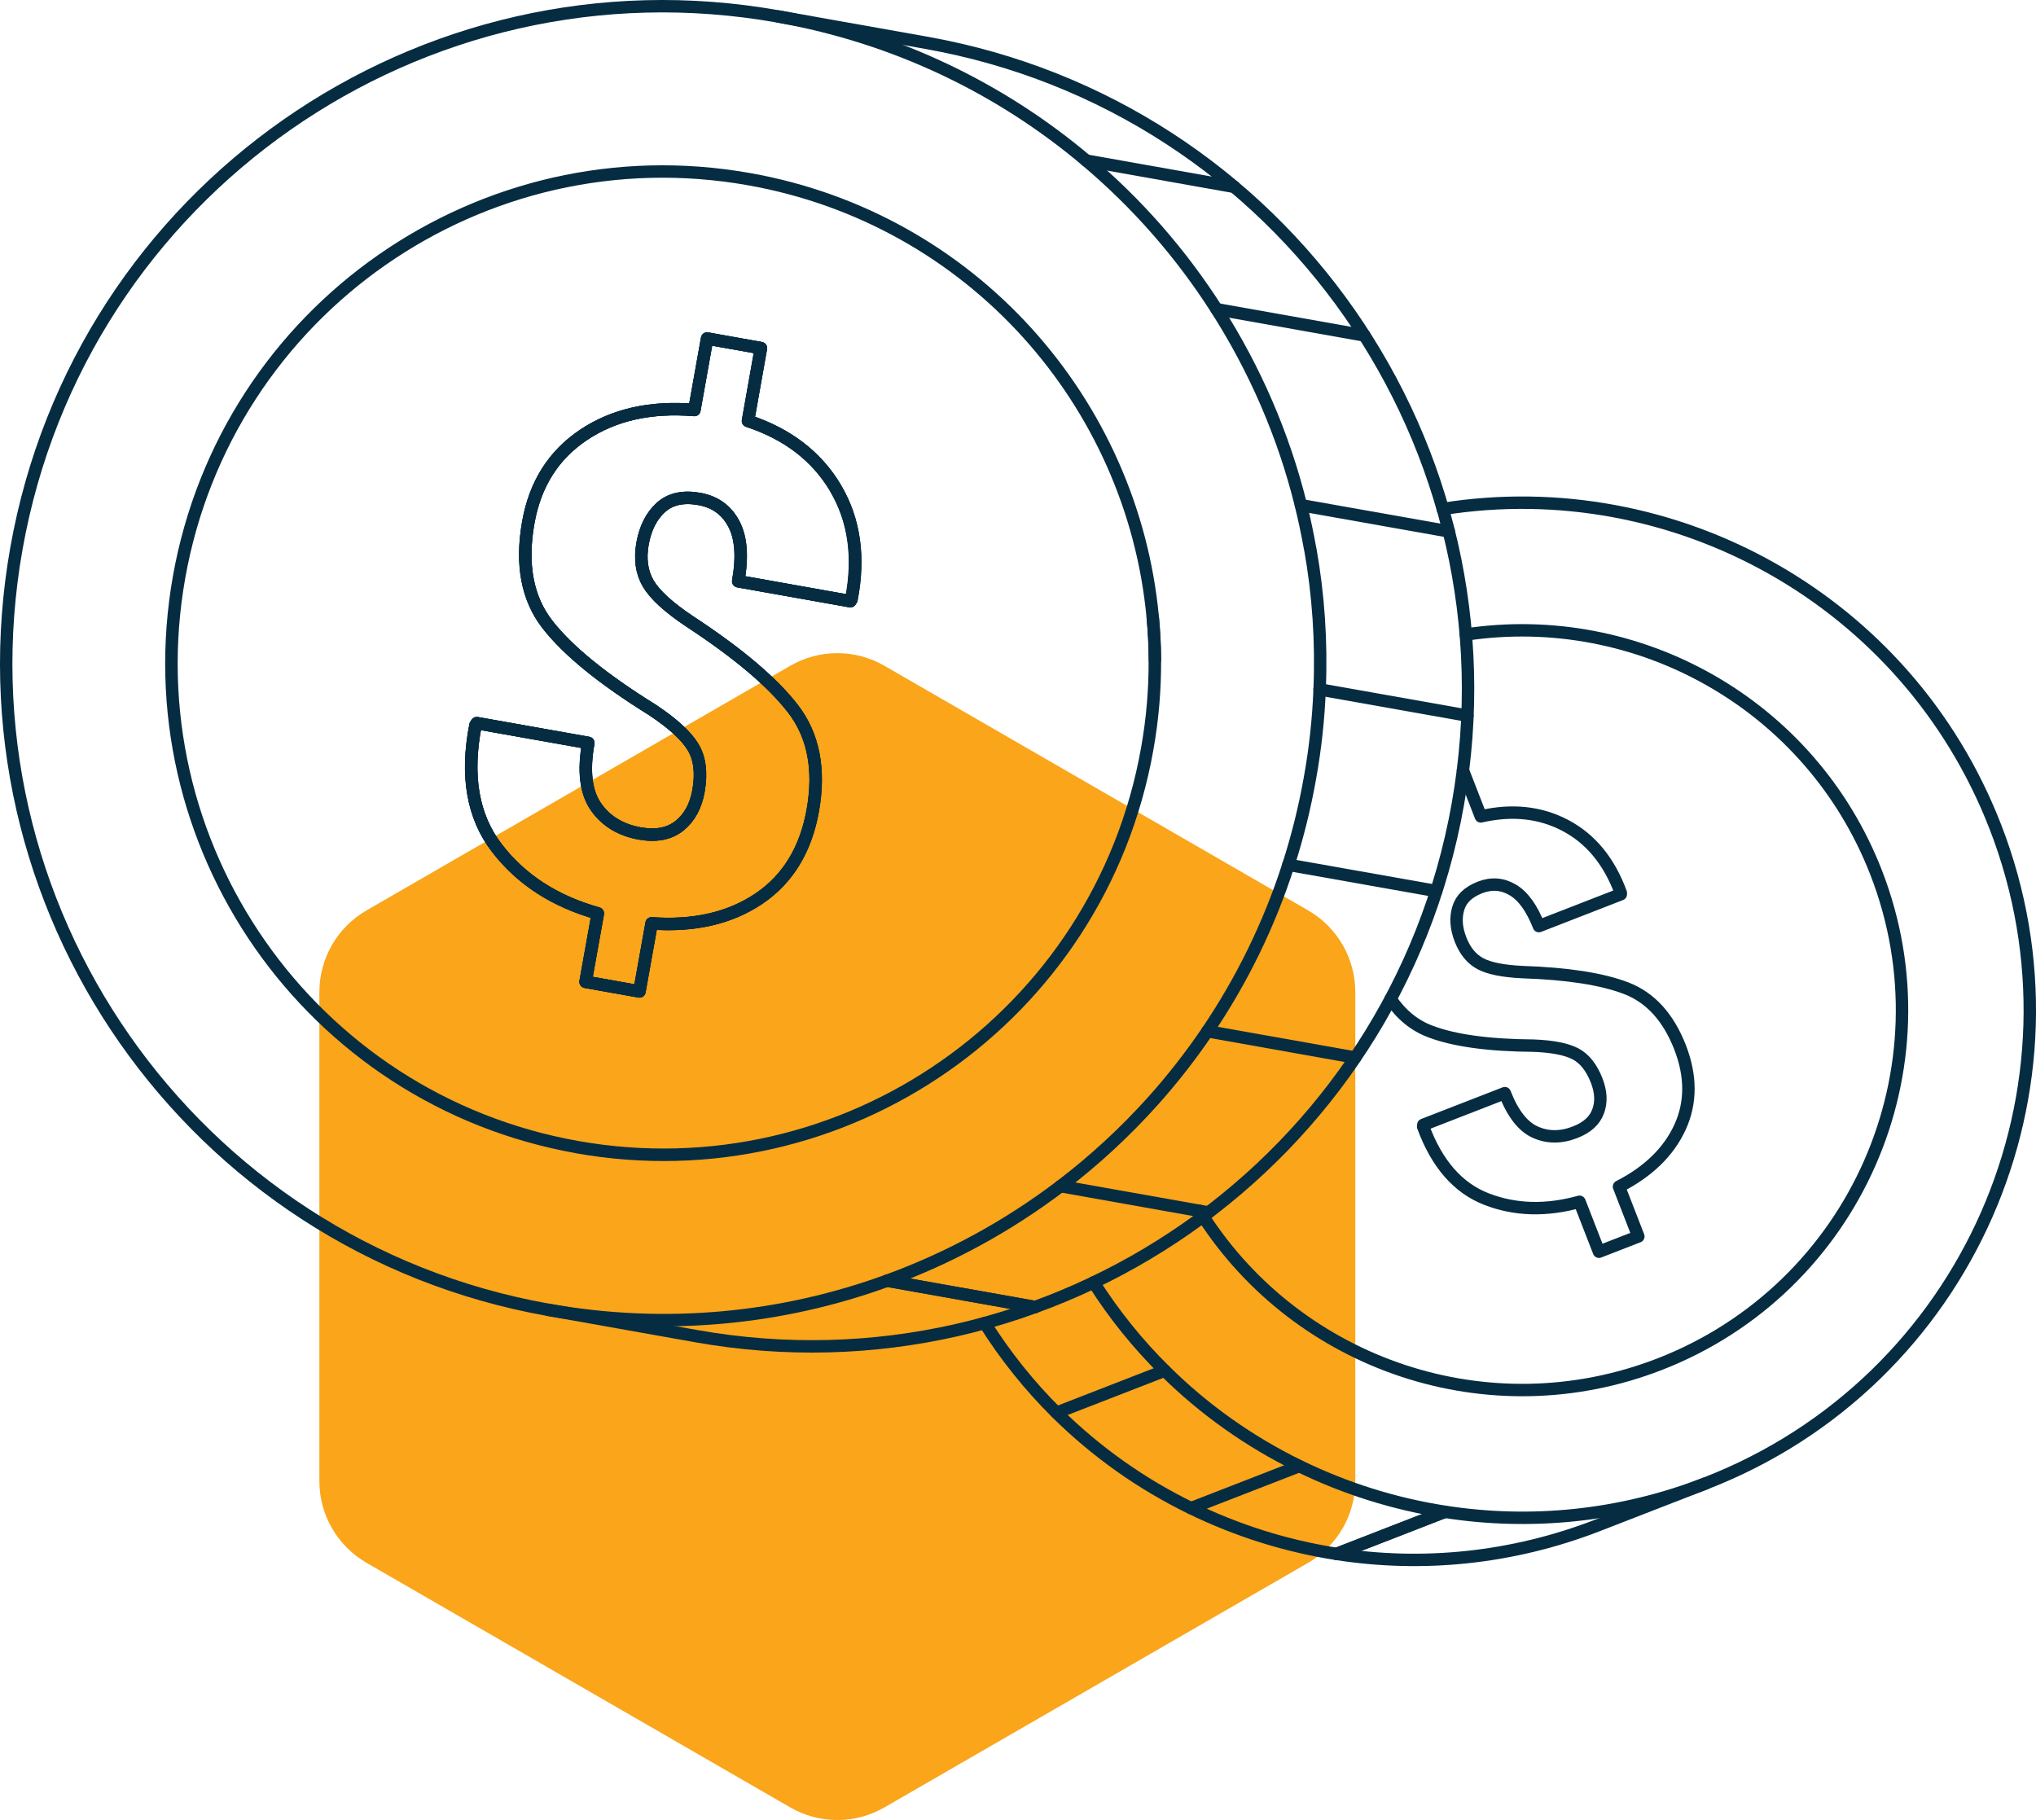 <?xml version="1.0" encoding="UTF-8"?> <svg xmlns="http://www.w3.org/2000/svg" id="Layer_2" viewBox="0 0 246.07 219.98"><defs><style>.cls-1{fill:#faa51a;}.cls-2{fill:none;stroke:#062c42;stroke-linecap:round;stroke-linejoin:round;stroke-width:1.5px;}</style></defs><g id="Artwork"><g><path class="cls-1" d="M38.6,119.91v59.12c0,4.07,2.17,7.83,5.7,9.87l51.2,29.56c3.53,2.04,7.87,2.04,11.4,0l51.2-29.56c3.53-2.04,5.7-5.8,5.7-9.87v-59.12c0-4.07-2.17-7.83-5.7-9.87l-51.2-29.56c-3.53-2.04-7.87-2.04-11.4,0l-51.2,29.56c-3.53,2.04-5.7,5.8-5.7,9.87Z"></path><g><path class="cls-2" d="M100.98,59c-2.28-3.83-5.8-6.55-10.59-8.13l1.56-8.8-6.5-1.16-1.54,8.64c-5.27-.43-9.73,.57-13.38,3-3.64,2.43-5.87,5.95-6.69,10.57-.91,5.11-.13,9.23,2.34,12.39,2.46,3.15,6.69,6.59,12.67,10.3,2.44,1.62,4.07,3.11,4.9,4.48,.82,1.37,1.04,3.14,.66,5.29-.33,1.86-1.1,3.26-2.31,4.23-1.21,.96-2.8,1.27-4.77,.93-2.34-.42-4.12-1.5-5.33-3.25-1.21-1.75-1.52-4.32-.91-7.7l-13.47-2.39-.16,.23c-1.2,6.11-.34,11.08,2.59,14.88,2.92,3.8,6.99,6.43,12.19,7.89l-1.48,8.27,6.51,1.16,1.47-8.23c5.13,.37,9.45-.62,12.96-2.98,3.5-2.36,5.67-5.92,6.52-10.66,.88-4.99,.08-9.1-2.41-12.32-2.5-3.22-6.67-6.74-12.52-10.57-2.52-1.69-4.17-3.2-4.96-4.55-.79-1.35-1.02-2.97-.68-4.85,.34-1.86,1.07-3.3,2.21-4.34,1.14-1.03,2.68-1.38,4.62-1.03,1.91,.34,3.3,1.33,4.19,3,.89,1.66,1.07,3.98,.54,6.95l13.55,2.41,.11-.19c1-5.14,.36-9.63-1.91-13.47Z"></path><path class="cls-2" d="M102.89,72.48l-.11,.19-13.55-2.41c.53-2.97,.35-5.29-.54-6.95-.88-1.67-2.28-2.67-4.19-3-1.94-.34-3.48,0-4.62,1.03-1.14,1.03-1.87,2.48-2.21,4.34-.34,1.88-.11,3.5,.68,4.85,.79,1.35,2.44,2.86,4.96,4.55,5.85,3.83,10.02,7.35,12.52,10.57,2.49,3.22,3.3,7.32,2.41,12.32-.85,4.74-3.02,8.3-6.52,10.66-3.51,2.36-7.83,3.35-12.96,2.98l-1.47,8.23-6.51-1.16,1.48-8.27c-5.2-1.46-9.27-4.09-12.19-7.89-2.93-3.8-3.79-8.76-2.59-14.88l.16-.23,13.47,2.39c-.61,3.38-.3,5.95,.91,7.7,1.21,1.75,2.99,2.83,5.33,3.25,1.97,.34,3.56,.04,4.77-.93,1.21-.97,1.99-2.38,2.31-4.23,.38-2.16,.16-3.92-.66-5.29-.83-1.37-2.47-2.86-4.9-4.48-5.98-3.71-10.21-7.15-12.67-10.3-2.47-3.15-3.25-7.28-2.34-12.39,.82-4.61,3.05-8.14,6.69-10.57,3.65-2.44,8.1-3.44,13.38-3l1.54-8.64,6.5,1.16-1.56,8.8c4.79,1.58,8.31,4.29,10.59,8.13,2.27,3.84,2.91,8.33,1.91,13.47Z"></path><path class="cls-2" d="M158.35,66.37s0-.07-.02-.11c-.31-1.75-.68-3.48-1.1-5.2h0c-2.09-8.46-5.57-16.45-10.2-23.69-4.29-6.72-9.59-12.78-15.74-17.96-10.31-8.7-22.99-14.89-37.24-17.42C50.88-5.69,9.67,23.09,1.99,66.26c-7.68,43.17,21.1,84.38,64.27,92.06,14.24,2.54,28.28,1.1,40.96-3.52,7.54-2.74,14.61-6.61,20.96-11.43h0c4.05-3.07,7.79-6.53,11.2-10.33,2.35-2.63,4.54-5.43,6.54-8.38,4.13-6.1,7.47-12.86,9.8-20.13,1.09-3.38,1.96-6.88,2.6-10.48,.65-3.6,1.03-7.17,1.17-10.73,0-.02,0-.03,0-.04,.24-5.74-.15-11.41-1.13-16.91Zm-88.6,72.28c-32.31-5.74-53.84-36.59-48.1-68.9C27.4,37.44,58.25,15.91,90.55,21.66c26.92,4.78,46.35,26.99,48.77,52.95,.16,1.71,.25,3.43,.26,5.17,.02,3.55-.28,7.16-.93,10.78-5.74,32.31-36.59,53.84-68.9,48.1Zm69.82-58.88c.02,3.55-.28,7.16-.93,10.78-5.74,32.31-36.59,53.84-68.9,48.1-32.31-5.74-53.84-36.59-48.1-68.9C27.4,37.44,58.25,15.91,90.55,21.66c26.92,4.78,46.35,26.99,48.77,52.95"></path><path class="cls-2" d="M66.26,158.32l17.87,3.18c43.17,7.68,84.39-21.1,92.06-64.27S155.1,12.84,111.93,5.17l-17.87-3.18"></path><path class="cls-2" d="M102.89,72.48l-.11,.19-13.55-2.41c.53-2.97,.35-5.29-.54-6.95-.88-1.67-2.28-2.67-4.19-3-1.94-.34-3.48,0-4.62,1.03-1.14,1.03-1.87,2.48-2.21,4.34-.34,1.88-.11,3.5,.68,4.85,.79,1.35,2.44,2.86,4.96,4.55,5.85,3.83,10.02,7.35,12.52,10.57,2.49,3.22,3.3,7.32,2.41,12.32-.85,4.74-3.02,8.3-6.52,10.66-3.51,2.36-7.83,3.35-12.96,2.98l-1.47,8.23-6.51-1.16,1.48-8.27c-5.2-1.46-9.27-4.09-12.19-7.89-2.93-3.8-3.79-8.76-2.59-14.88l.16-.23,13.47,2.39c-.61,3.38-.3,5.95,.91,7.7,1.21,1.75,2.99,2.83,5.33,3.25,1.97,.34,3.56,.04,4.77-.93,1.21-.97,1.99-2.38,2.31-4.23,.38-2.16,.16-3.92-.66-5.29-.83-1.37-2.47-2.86-4.9-4.48-5.98-3.71-10.21-7.15-12.67-10.3-2.47-3.15-3.25-7.28-2.34-12.39,.82-4.61,3.05-8.14,6.69-10.57,3.65-2.44,8.1-3.44,13.38-3l1.54-8.64,6.5,1.16-1.56,8.8c4.79,1.58,8.31,4.29,10.59,8.13,2.27,3.84,2.91,8.33,1.91,13.47Z"></path><path class="cls-2" d="M139.58,79.77c0-1.74-.1-3.46-.26-5.17"></path><g><line class="cls-2" x1="164.9" y1="40.55" x2="147.03" y2="37.37"></line><line class="cls-2" x1="175.1" y1="64.23" x2="157.23" y2="61.06"></line><line class="cls-2" x1="177.35" y1="86.5" x2="159.48" y2="83.33"></line><line class="cls-2" x1="173.58" y1="107.7" x2="155.71" y2="104.53"></line><line class="cls-2" x1="163.79" y1="127.83" x2="145.92" y2="124.65"></line><line class="cls-2" x1="146.05" y1="146.55" x2="128.17" y2="143.37"></line><line class="cls-2" x1="131.29" y1="19.41" x2="149.17" y2="22.59"></line><line class="cls-2" x1="107.22" y1="154.8" x2="125.09" y2="157.98"></line></g><line class="cls-2" x1="107.22" y1="154.8" x2="125.09" y2="157.98"></line></g><g><path class="cls-2" d="M176.81,93.12l2.16,5.56c3.79-.87,7.21-.5,10.25,1.11,3.05,1.62,5.27,4.33,6.67,8.13v.17l-9.9,3.85c-.85-2.17-1.9-3.63-3.15-4.37-1.25-.74-2.57-.85-3.98-.3-1.41,.55-2.29,1.4-2.62,2.54-.34,1.15-.25,2.39,.28,3.75,.53,1.37,1.33,2.35,2.39,2.92,1.06,.57,2.77,.91,5.1,1.02,5.4,.18,9.57,.82,12.51,1.94,2.93,1.12,5.12,3.51,6.54,7.17,1.34,3.47,1.34,6.69-.02,9.65-1.37,2.97-3.83,5.36-7.37,7.17l2.34,6.02-4.76,1.85-2.35-6.04c-4.02,1.12-7.76,1.02-11.21-.31-3.46-1.33-6.03-4.26-7.69-8.78l.02-.21,9.85-3.83c.96,2.47,2.19,4.05,3.69,4.72s3.11,.67,4.82,0c1.44-.56,2.36-1.4,2.77-2.52,.42-1.13,.35-2.37-.18-3.73-.61-1.57-1.47-2.65-2.56-3.22s-2.77-.9-5.04-.99c-5.43-.04-9.6-.61-12.49-1.71-1.93-.72-3.53-2.03-4.81-3.92"></path><path class="cls-2" d="M174.37,61.52c27.92-4.45,56.11,10.96,66.77,38.37,12.27,31.58-3.37,67.12-34.95,79.39-10.42,4.05-21.27,5.06-31.58,3.45-6.12-.95-12.06-2.83-17.59-5.53-5.96-2.91-11.47-6.79-16.25-11.53-3.22-3.18-6.11-6.75-8.6-10.67"></path><path class="cls-2" d="M119.01,159.92c2.51,3.98,5.42,7.61,8.68,10.84h0c4.78,4.74,10.28,8.62,16.25,11.53,5.53,2.7,11.47,4.58,17.59,5.53h0c10.3,1.61,21.15,.59,31.57-3.45l13.07-5.08"></path><path class="cls-2" d="M144.99,146.36c.13,.22,.27,.44,.42,.66,11.57,17.94,34.51,25.9,55.18,17.87,23.63-9.19,35.34-35.78,26.16-59.42-7.93-20.39-28.83-31.91-49.6-28.77"></path><g><line class="cls-2" x1="140.77" y1="165.67" x2="127.7" y2="170.75"></line><line class="cls-2" x1="157.02" y1="177.21" x2="143.95" y2="182.29"></line><line class="cls-2" x1="174.61" y1="182.74" x2="161.54" y2="187.82"></line></g><line class="cls-2" x1="174.61" y1="182.74" x2="161.54" y2="187.82"></line></g></g></g></svg> 